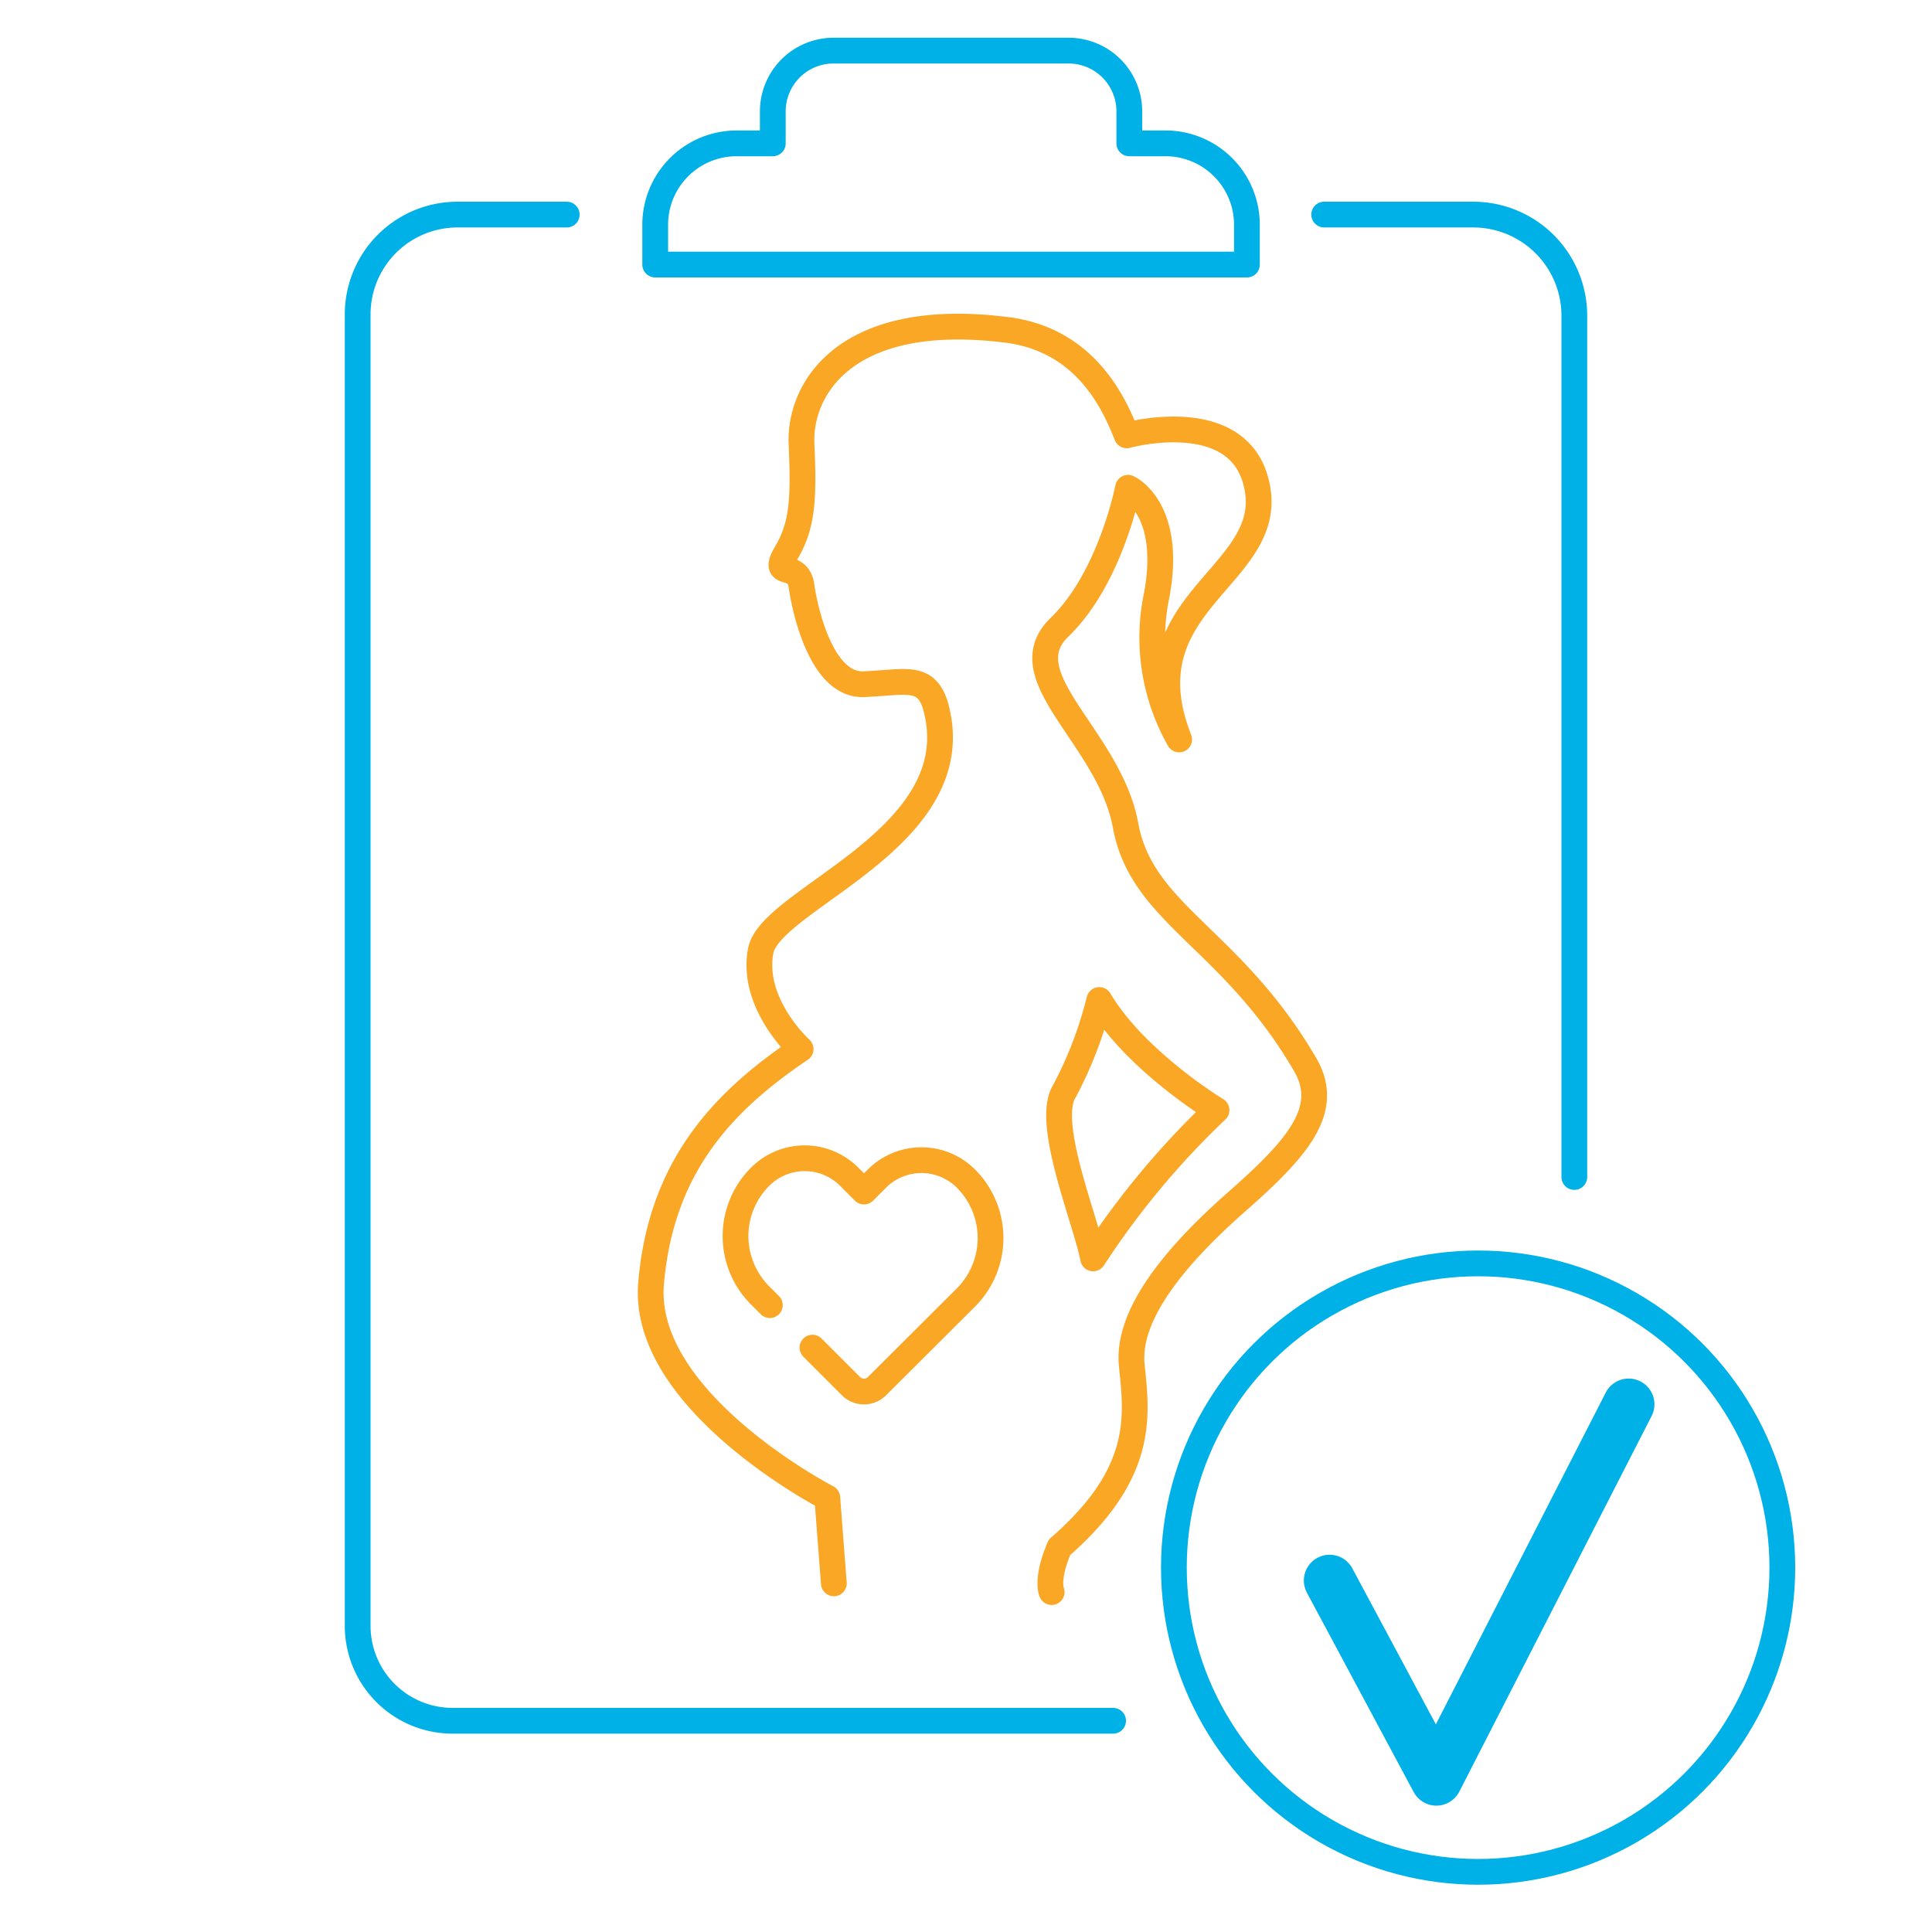 <svg xmlns="http://www.w3.org/2000/svg" viewBox="0 0 150 150"><defs><style>.cls-1,.cls-2,.cls-3,.cls-4{fill:none;}.cls-2,.cls-3{stroke:#00b1e7;}.cls-2,.cls-3,.cls-4{stroke-linecap:round;stroke-linejoin:round;}.cls-2,.cls-4{stroke-width:2px;}.cls-3{stroke-width:4px;}.cls-4{stroke:#faa726;}</style></defs><g id="бордер"><rect class="cls-1" width="150" height="150"/></g><g id="Слой_152" data-name="Слой 152"><path class="cls-2" d="M86.42,133.67H35.14a7.37,7.37,0,0,1-7.37-7.37V24.48a7.75,7.75,0,0,1,7.75-7.75H44" transform="translate(0 -0.07)"/><path class="cls-2" d="M102.81,16.73h11.57a7.85,7.85,0,0,1,7.85,7.84V91.45" transform="translate(0 -0.07)"/><path class="cls-2" d="M87.68,11.2V8.7A4.72,4.72,0,0,0,83,4H64.72A4.72,4.72,0,0,0,60,8.7v2.5H57.19a6.32,6.32,0,0,0-6.32,6.32v3.09H96.81V17.52a6.32,6.32,0,0,0-6.32-6.32Z" transform="translate(0 -0.07)"/><circle class="cls-2" cx="114.76" cy="121.71" r="23.62"/><polyline class="cls-3" points="103.23 122.71 111.52 138.19 126.45 109.03"/><path class="cls-4" d="M64.74,123l-.51-6.65s-14.46-7.48-13.68-16.64,5.68-14.19,11.61-18.19c0,0-3.87-3.49-3.1-7.62s16.52-8.81,13.55-19.11c-.77-2.37-2.32-1.73-5.55-1.6s-4.54-5.59-4.83-7.62-2.42-.47-1.17-2.6,1.36-4.16,1.17-8.42,3.38-10.36,15.67-8.9c6.39.67,8.62,5.8,9.58,8.22,0,0,9.1-2.52,10.17,4.26s-10.26,8.81-6.1,19.35a16,16,0,0,1-1.74-11.22c1.25-6.78-2.23-8.32-2.23-8.32s-1.35,7-5.32,10.83,3.87,8.52,5.13,15.39,8.13,8.71,13.84,18.39c2.22,3.58-.39,6.58-5.23,10.84s-8.52,8.8-8.13,12.67,1.07,8.34-5.61,14.14c-1.07,2.48-.61,3.48-.61,3.48" transform="translate(0 -0.07)"/><path class="cls-4" d="M85.35,77.71a30.73,30.73,0,0,1-2.7,7.06c-1.55,2.42,1.64,10,2.22,13a64.07,64.07,0,0,1,9.58-11.51S88.16,82.45,85.35,77.71Z" transform="translate(0 -0.07)"/><path class="cls-4" d="M63.08,104.7l3,3a1.43,1.43,0,0,0,2,0L75,100.8a6.53,6.53,0,0,0,0-9.22h0a4.89,4.89,0,0,0-6.92,0l-1,1-1.15-1.15a4.88,4.88,0,0,0-6.91,0h0a6.51,6.51,0,0,0,0,9.22h0l.75.75" transform="translate(0 -0.07)"/></g></svg>